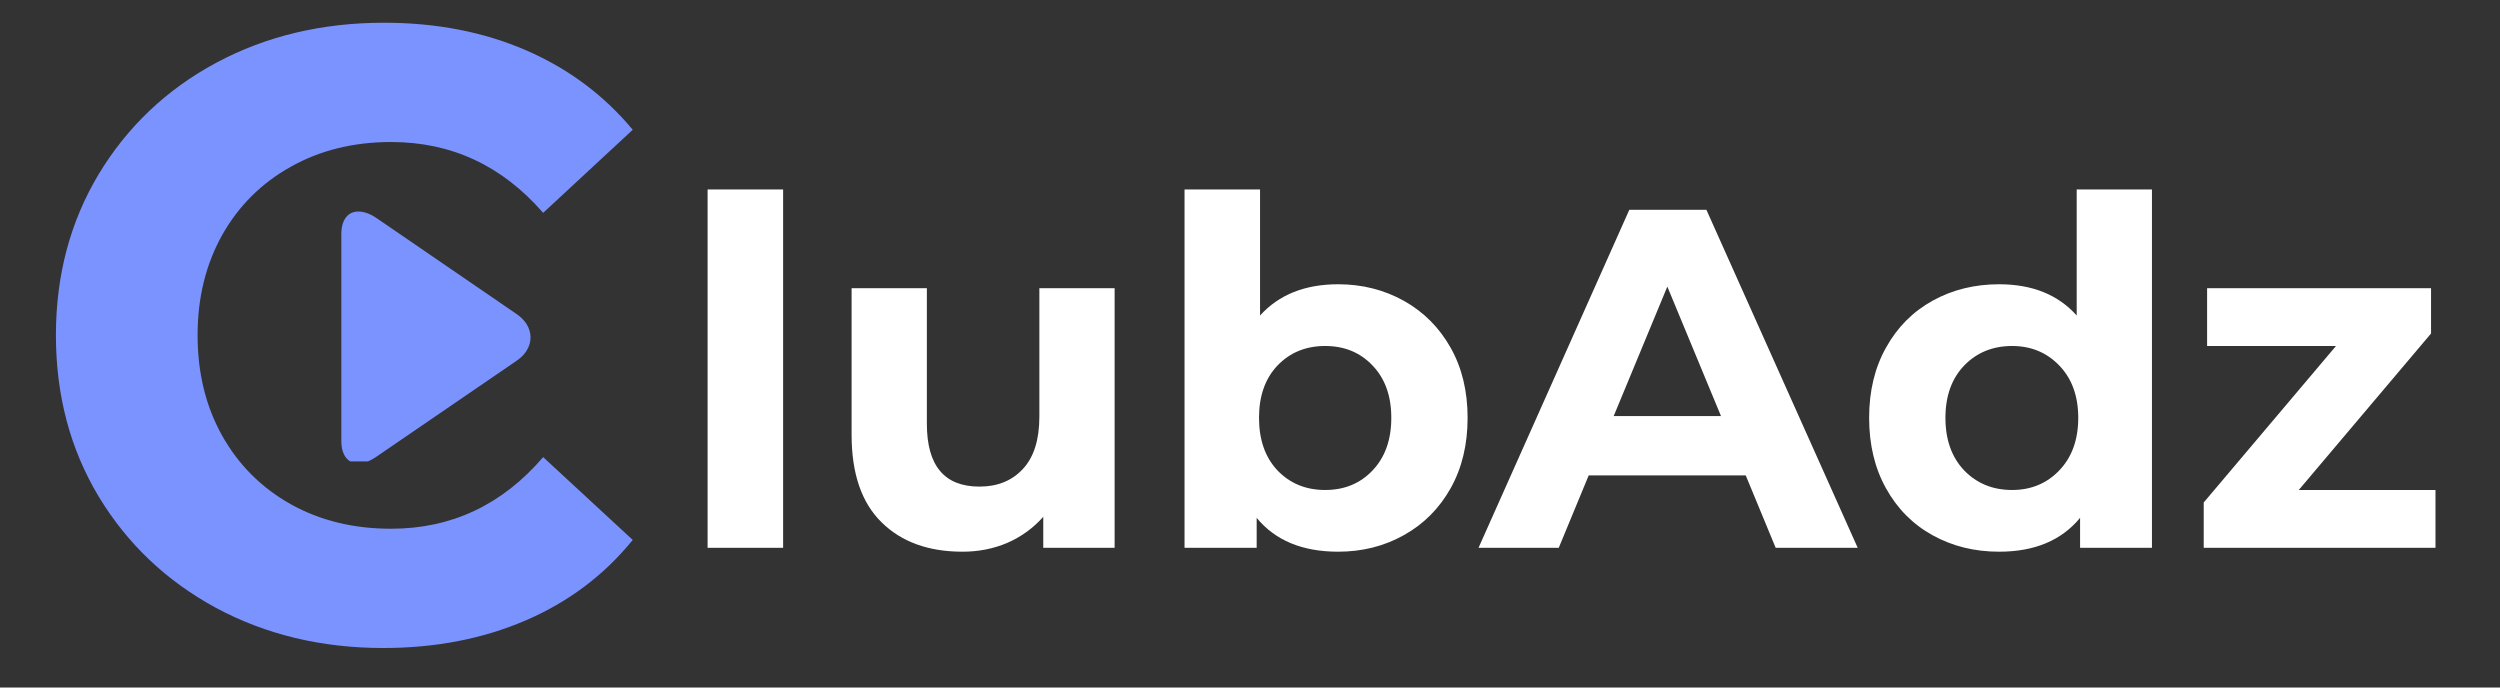 <svg xmlns="http://www.w3.org/2000/svg" xmlns:xlink="http://www.w3.org/1999/xlink" width="200" zoomAndPan="magnify" viewBox="0 0 150 41.25" height="55" preserveAspectRatio="xMidYMid meet" version="1.0"><rect x="0" y="0" width="150" height="41.25" fill="#333333" stroke="none"/><defs><g/><clipPath id="01f25f14c7"><path d="M 20.48 12.688 L 32 12.688 L 32 27.684 L 20.48 27.684 Z M 20.48 12.688 " clip-rule="nonzero"/></clipPath></defs><g fill="#7b93ff" fill-opacity="1"><g transform="translate(1.339, 38.255)"><g><path d="M 21.656 0.625 C 17.957 0.625 14.613 -0.176 11.625 -1.781 C 8.645 -3.395 6.297 -5.625 4.578 -8.469 C 2.867 -11.32 2.016 -14.547 2.016 -18.141 C 2.016 -21.723 2.867 -24.941 4.578 -27.797 C 6.297 -30.648 8.645 -32.879 11.625 -34.484 C 14.613 -36.086 17.973 -36.891 21.703 -36.891 C 24.848 -36.891 27.691 -36.336 30.234 -35.234 C 32.773 -34.129 34.906 -32.539 36.625 -30.469 L 31.25 -25.484 C 28.789 -28.316 25.75 -29.734 22.125 -29.734 C 19.875 -29.734 17.867 -29.238 16.109 -28.25 C 14.348 -27.27 12.973 -25.898 11.984 -24.141 C 11.004 -22.379 10.516 -20.379 10.516 -18.141 C 10.516 -15.891 11.004 -13.883 11.984 -12.125 C 12.973 -10.363 14.348 -8.988 16.109 -8 C 17.867 -7.02 19.875 -6.531 22.125 -6.531 C 25.75 -6.531 28.789 -7.961 31.25 -10.828 L 36.625 -5.859 C 34.906 -3.742 32.766 -2.133 30.203 -1.031 C 27.648 0.07 24.801 0.625 21.656 0.625 Z M 21.656 0.625 "/></g></g></g><g clip-path="url(#01f25f14c7)"><path fill="#7b93ff" d="M 21.496 27.809 C 21.824 27.809 22.203 27.668 22.594 27.395 L 30.992 21.648 C 31.535 21.281 31.832 20.777 31.832 20.246 C 31.832 19.715 31.535 19.207 30.992 18.84 L 22.605 13.094 C 22.215 12.82 21.824 12.691 21.496 12.691 C 20.871 12.691 20.48 13.199 20.48 14.039 L 20.48 26.465 C 20.48 27.301 20.871 27.809 21.496 27.809 Z M 21.496 27.809 " fill-opacity="1" fill-rule="nonzero"/></g><g fill="#ffffff" fill-opacity="1"><g transform="translate(40.378, 32.868)"><g><path d="M 2.078 -21.5 L 6.609 -21.5 L 6.609 0 L 2.078 0 Z M 2.078 -21.5 "/></g></g></g><g fill="#ffffff" fill-opacity="1"><g transform="translate(49.096, 32.868)"><g><path d="M 17.781 -15.578 L 17.781 0 L 13.5 0 L 13.5 -1.859 C 12.895 -1.18 12.176 -0.66 11.344 -0.297 C 10.52 0.055 9.625 0.234 8.656 0.234 C 6.613 0.234 4.992 -0.352 3.797 -1.531 C 2.598 -2.707 2 -4.457 2 -6.781 L 2 -15.578 L 6.516 -15.578 L 6.516 -7.438 C 6.516 -4.926 7.566 -3.672 9.672 -3.672 C 10.754 -3.672 11.625 -4.023 12.281 -4.734 C 12.938 -5.441 13.266 -6.488 13.266 -7.875 L 13.266 -15.578 Z M 17.781 -15.578 "/></g></g></g><g fill="#ffffff" fill-opacity="1"><g transform="translate(68.994, 32.868)"><g><path d="M 11.297 -15.812 C 12.742 -15.812 14.062 -15.477 15.25 -14.812 C 16.438 -14.145 17.367 -13.207 18.047 -12 C 18.723 -10.801 19.062 -9.398 19.062 -7.797 C 19.062 -6.191 18.723 -4.785 18.047 -3.578 C 17.367 -2.367 16.438 -1.43 15.25 -0.766 C 14.062 -0.098 12.742 0.234 11.297 0.234 C 9.148 0.234 7.52 -0.441 6.406 -1.797 L 6.406 0 L 2.078 0 L 2.078 -21.5 L 6.609 -21.5 L 6.609 -13.938 C 7.742 -15.188 9.305 -15.812 11.297 -15.812 Z M 10.516 -3.469 C 11.672 -3.469 12.617 -3.859 13.359 -4.641 C 14.109 -5.43 14.484 -6.484 14.484 -7.797 C 14.484 -9.109 14.109 -10.156 13.359 -10.938 C 12.617 -11.719 11.672 -12.109 10.516 -12.109 C 9.359 -12.109 8.406 -11.719 7.656 -10.938 C 6.914 -10.156 6.547 -9.109 6.547 -7.797 C 6.547 -6.484 6.914 -5.43 7.656 -4.641 C 8.406 -3.859 9.359 -3.469 10.516 -3.469 Z M 10.516 -3.469 "/></g></g></g><g fill="#ffffff" fill-opacity="1"><g transform="translate(88.978, 32.868)"><g><path d="M 15.766 -4.344 L 6.344 -4.344 L 4.547 0 L -0.266 0 L 8.781 -20.281 L 13.406 -20.281 L 22.484 0 L 17.562 0 Z M 14.281 -7.906 L 11.062 -15.672 L 7.844 -7.906 Z M 14.281 -7.906 "/></g></g></g><g fill="#ffffff" fill-opacity="1"><g transform="translate(111.164, 32.868)"><g><path d="M 17.953 -21.5 L 17.953 0 L 13.641 0 L 13.641 -1.797 C 12.523 -0.441 10.906 0.234 8.781 0.234 C 7.312 0.234 5.984 -0.094 4.797 -0.75 C 3.609 -1.406 2.676 -2.344 2 -3.562 C 1.32 -4.781 0.984 -6.191 0.984 -7.797 C 0.984 -9.398 1.32 -10.805 2 -12.016 C 2.676 -13.234 3.609 -14.172 4.797 -14.828 C 5.984 -15.484 7.312 -15.812 8.781 -15.812 C 10.77 -15.812 12.32 -15.188 13.438 -13.938 L 13.438 -21.5 Z M 9.562 -3.469 C 10.695 -3.469 11.641 -3.859 12.391 -4.641 C 13.148 -5.43 13.531 -6.484 13.531 -7.797 C 13.531 -9.109 13.148 -10.156 12.391 -10.938 C 11.641 -11.719 10.695 -12.109 9.562 -12.109 C 8.406 -12.109 7.445 -11.719 6.688 -10.938 C 5.938 -10.156 5.562 -9.109 5.562 -7.797 C 5.562 -6.484 5.938 -5.43 6.688 -4.641 C 7.445 -3.859 8.406 -3.469 9.562 -3.469 Z M 9.562 -3.469 "/></g></g></g><g fill="#ffffff" fill-opacity="1"><g transform="translate(131.207, 32.868)"><g><path d="M 14.922 -3.469 L 14.922 0 L 1.016 0 L 1.016 -2.719 L 8.953 -12.109 L 1.219 -12.109 L 1.219 -15.578 L 14.656 -15.578 L 14.656 -12.859 L 6.719 -3.469 Z M 14.922 -3.469 "/></g></g></g></svg>
